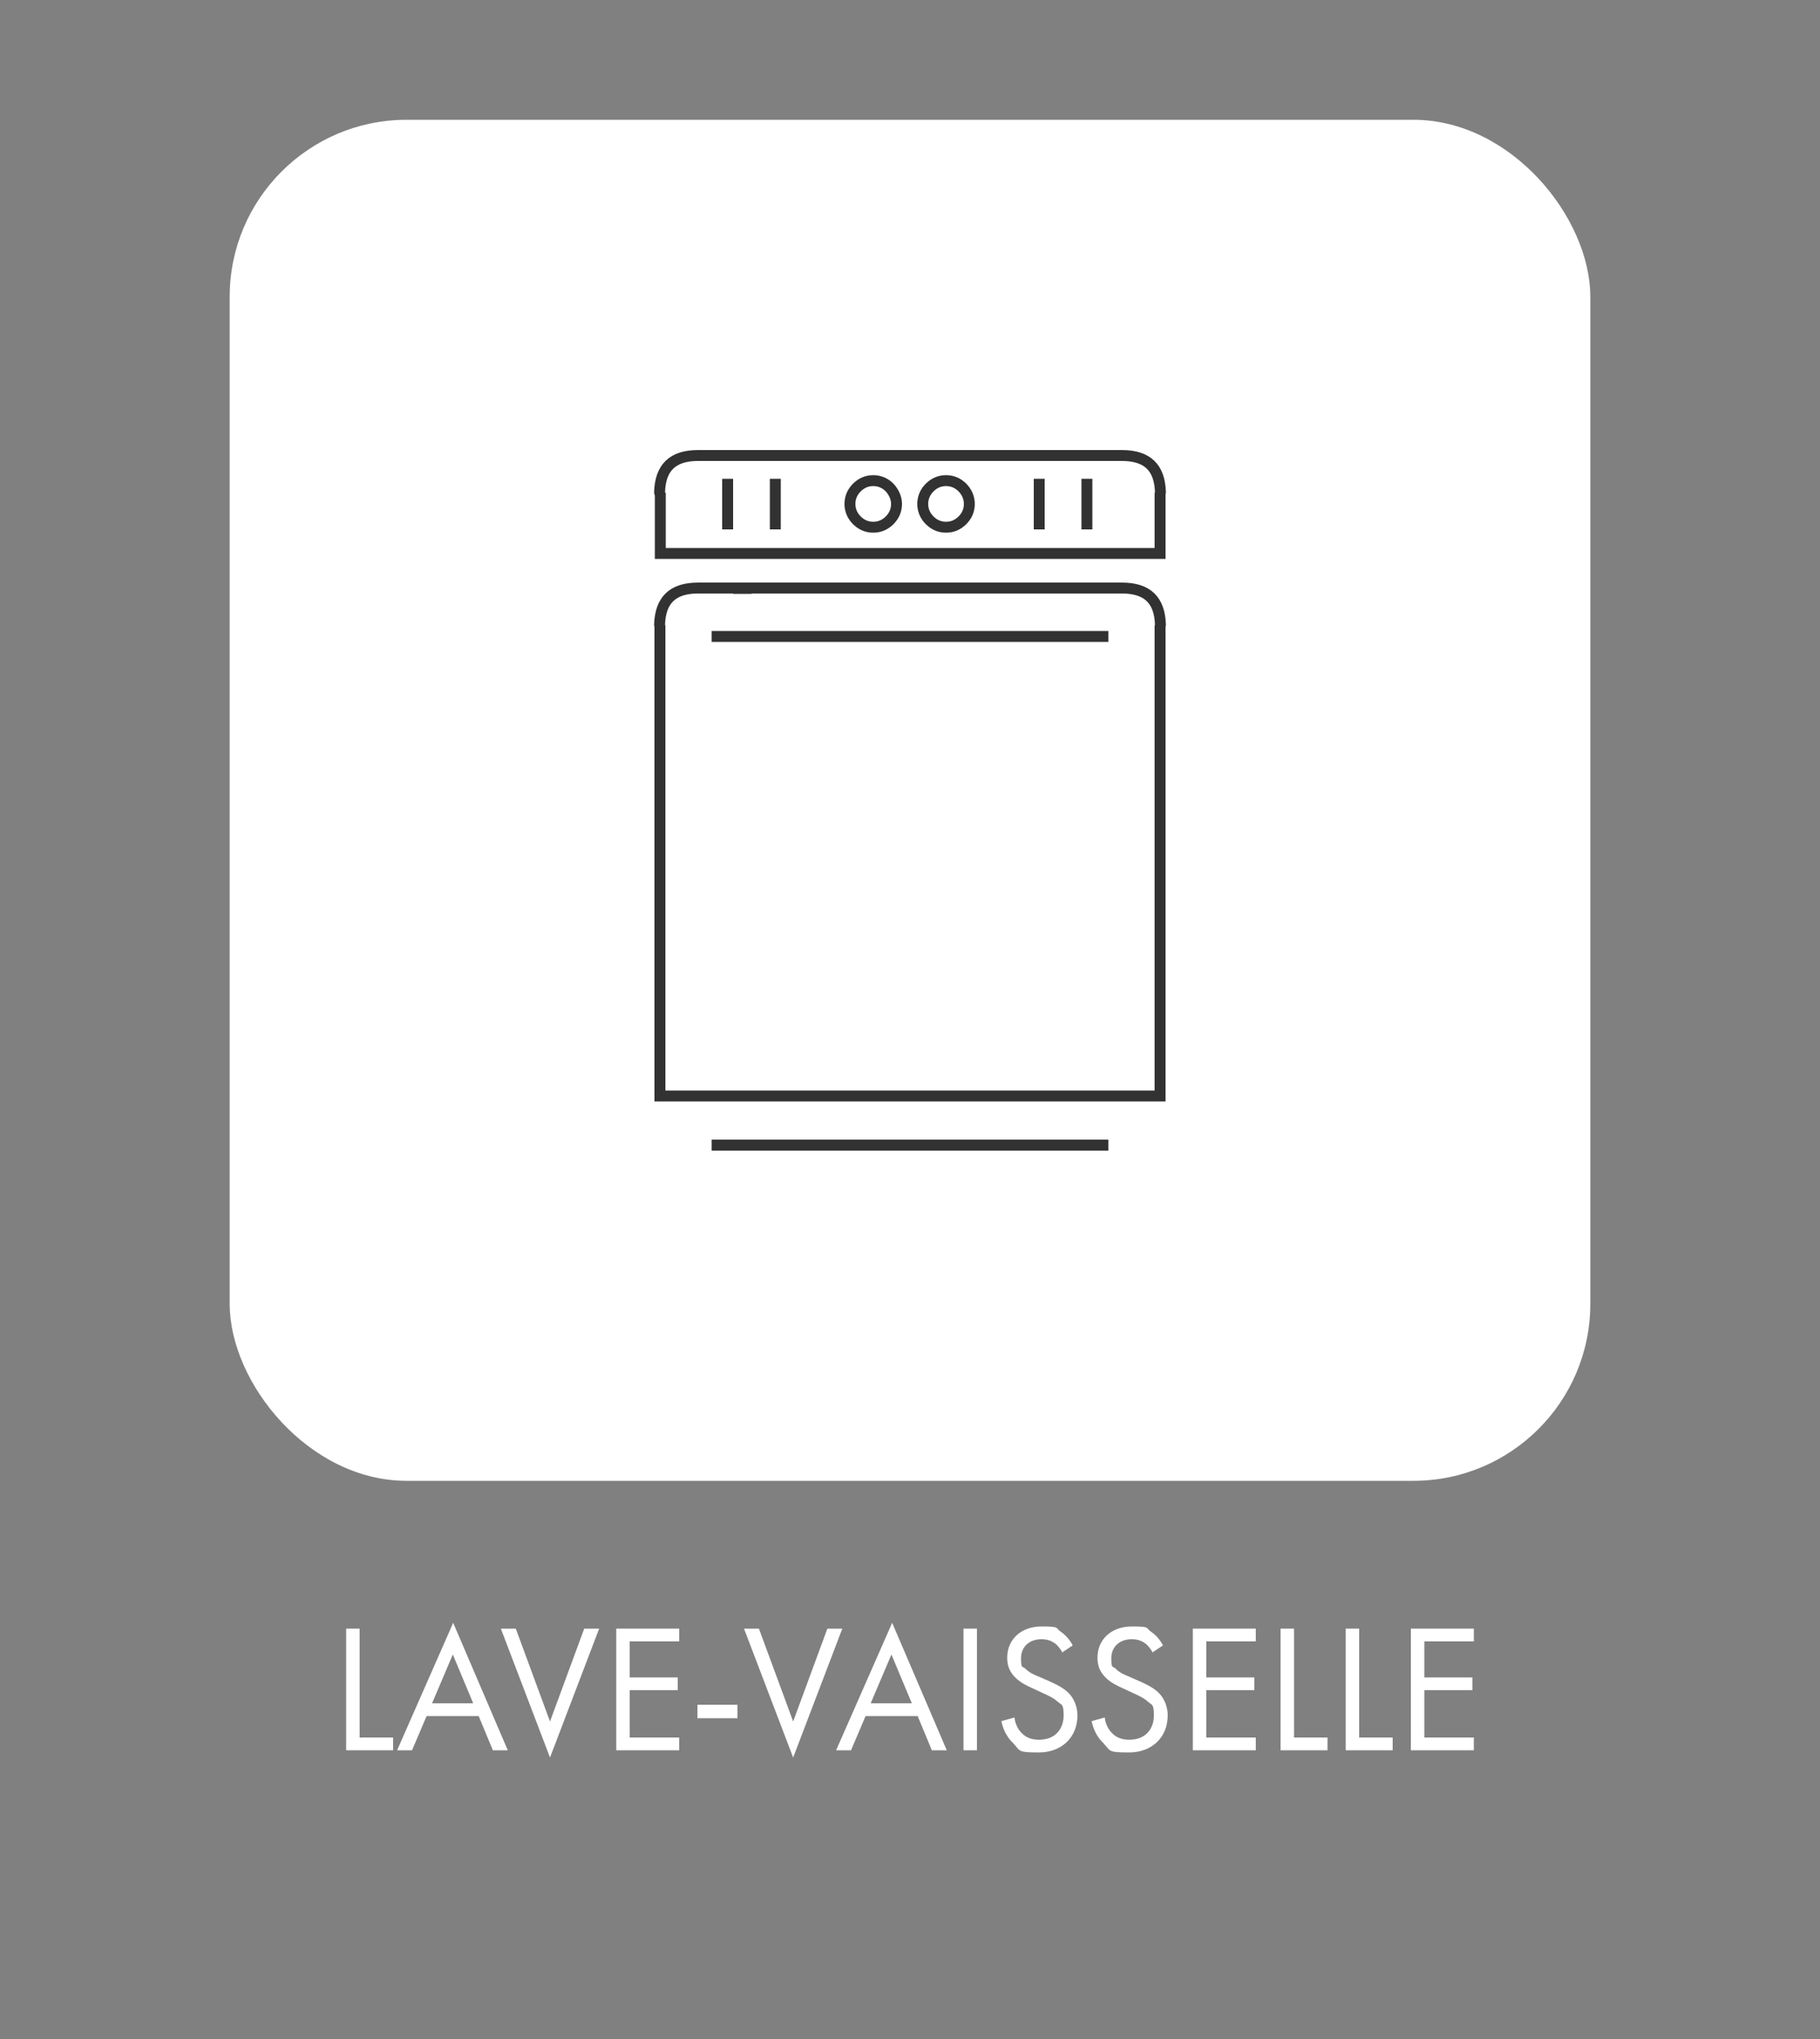 <?xml version="1.0" encoding="UTF-8"?>
<svg id="Calque_1" xmlns="http://www.w3.org/2000/svg" version="1.1" viewBox="0 0 500 560">
  <rect x="0" y="0" width="500" height="560" fill="#808080" stroke="none"/>
  <!-- Generator: Adobe Illustrator 29.7.1, SVG Export Plug-In . SVG Version: 2.1.1 Build 8)  -->
  <defs>
    <style>
      .st0 {
        stroke-miterlimit: 10;
      }

      .st0, .st1 {
        fill: none;
        stroke: #323232;
        stroke-width: 3px;
      }

      .st2 {
        fill: #fff;
      }

      .st1 {
        stroke-linecap: round;
        stroke-linejoin: round;
      }
    </style>
  </defs>
  <g>
    <g id="Rectangle">
      <rect class="st2" x="63.1" y="32.9" width="373.8" height="373.8" rx="48.6" ry="48.6"/>
    </g>
    <g>
      <line class="st0" x1="304.5" y1="174.8" x2="195.5" y2="174.8"/>
      <line class="st0" x1="304.5" y1="314.5" x2="195.5" y2="314.5"/>
      <g id="Calque_11">
        <path class="st0" d="M191.8,125.1h116.3M318.7,135.3v16.7h-137.3v-16.7M191.8,161.5h116.3M318.7,171.7v129.3h-137.4v-129.3M246.3,138.4c0,1.8-.7,3.3-1.9,4.5s-2.7,1.9-4.5,1.9-3.3-.7-4.5-1.9-1.9-2.7-1.9-4.5.7-3.3,1.9-4.5,2.7-1.9,4.5-1.9,3.3.7,4.5,1.9c1.1,1.2,1.9,2.8,1.9,4.5ZM266.3,138.4c0,1.8-.7,3.3-1.9,4.5s-2.7,1.9-4.5,1.9-3.3-.7-4.5-1.9-1.9-2.7-1.9-4.5.7-3.3,1.9-4.5,2.7-1.9,4.5-1.9,3.3.7,4.5,1.9,1.9,2.8,1.9,4.5ZM206.5,161.6h-5.1"/>
        <path class="st1" d="M308.2,125.1c7,0,10.4,3.3,10.6,10.1M191.8,125.1c-7,0-10.4,3.3-10.6,10.1M308.2,161.5c7,0,10.4,3.3,10.6,10.1M191.8,161.5c-7,0-10.4,3.3-10.6,10.1"/>
      </g>
      <line class="st0" x1="285.5" y1="131.5" x2="285.5" y2="145.4"/>
      <line class="st0" x1="298.6" y1="131.5" x2="298.6" y2="145.4"/>
      <line class="st0" x1="199.9" y1="131.5" x2="199.9" y2="145.4"/>
      <line class="st0" x1="213" y1="131.5" x2="213" y2="145.4"/>
    </g>
  </g>
  <g>
    <path class="st2" d="M98.8,447.3v29.9h9.2v3.5h-12.9v-33.4h3.7Z"/>
    <path class="st2" d="M131.4,471.3h-14.2l-4,9.4h-4.1l15.4-35,15,35h-4.1l-3.9-9.4h0ZM130,467.8l-5.6-13.4-5.7,13.4s11.3,0,11.3,0Z"/>
    <path class="st2" d="M141.7,447.3l9.4,25.5,9.4-25.5h4.1l-13.5,35.4-13.5-35.4h4.1Z"/>
    <path class="st2" d="M186.6,450.8h-13.6v9.9h13.2v3.5h-13.2v13h13.6v3.5h-17.3v-33.4h17.3v3.5Z"/>
    <path class="st2" d="M191.6,468.2h11v3.7h-11v-3.7Z"/>
    <path class="st2" d="M208.5,447.3l9.4,25.5,9.4-25.5h4.1l-13.5,35.4-13.5-35.4h4.1Z"/>
    <path class="st2" d="M252,471.3h-14.2l-4,9.4h-4.1l15.4-35,15,35h-4.1l-3.9-9.4h0ZM250.5,467.8l-5.6-13.4-5.7,13.4h11.3Z"/>
    <path class="st2" d="M268.4,447.3v33.4h-3.7v-33.4h3.7Z"/>
    <path class="st2" d="M291.9,453.9c-.5-.9-1.2-1.9-2-2.5-.7-.5-1.8-1.2-3.8-1.2-3.3,0-5.6,2.1-5.6,5.2s.4,2.1,1.2,2.9c1,1,2.2,1.6,3.5,2.1l3.2,1.4c2,.9,3.8,1.8,5.2,3.2s2.4,3.7,2.4,6.1c0,6.2-4.5,10.2-10.6,10.2s-5-.4-7.2-2.7c-1.7-1.6-2.7-3.9-3.1-5.9l3.6-1c.2,1.8,1,3.3,2,4.3,1.5,1.5,3.1,1.8,4.8,1.8,4.6,0,6.7-3.2,6.7-6.6s-.5-2.8-1.7-3.9c-1-.9-2.2-1.5-4-2.3l-3-1.4c-1.3-.6-2.9-1.3-4.5-2.8-1.4-1.4-2.3-3-2.3-5.5,0-5.2,4-8.6,9.4-8.6s3.7.4,5.4,1.5c1.3.9,2.5,2.3,3.2,3.7l-3,2h.2Z"/>
    <path class="st2" d="M316.7,453.9c-.5-.9-1.2-1.9-2-2.5-.7-.5-1.8-1.2-3.8-1.2-3.3,0-5.6,2.1-5.6,5.2s.4,2.1,1.2,2.9c1,1,2.2,1.6,3.5,2.1l3.2,1.4c2,.9,3.8,1.8,5.2,3.2s2.4,3.7,2.4,6.1c0,6.2-4.5,10.2-10.6,10.2s-5-.4-7.2-2.7c-1.7-1.6-2.7-3.9-3.1-5.9l3.6-1c.2,1.8,1,3.3,2,4.3,1.5,1.5,3.1,1.8,4.8,1.8,4.6,0,6.7-3.2,6.7-6.6s-.5-2.8-1.7-3.9c-1-.9-2.2-1.5-4-2.3l-3-1.4c-1.3-.6-2.9-1.3-4.5-2.8-1.4-1.4-2.3-3-2.3-5.5,0-5.2,4-8.6,9.4-8.6s3.7.4,5.4,1.5c1.3.9,2.5,2.3,3.2,3.7l-3,2h.2Z"/>
    <path class="st2" d="M345,450.8h-13.6v9.9h13.2v3.5h-13.2v13h13.6v3.5h-17.3v-33.4h17.3v3.5Z"/>
    <path class="st2" d="M355.5,447.3v29.9h9.2v3.5h-12.9v-33.4h3.7,0Z"/>
    <path class="st2" d="M373.4,447.3v29.9h9.2v3.5h-12.9v-33.4h3.7,0Z"/>
    <path class="st2" d="M404.9,450.8h-13.6v9.9h13.2v3.5h-13.2v13h13.6v3.5h-17.3v-33.4h17.3v3.5Z"/>
  </g>
</svg>